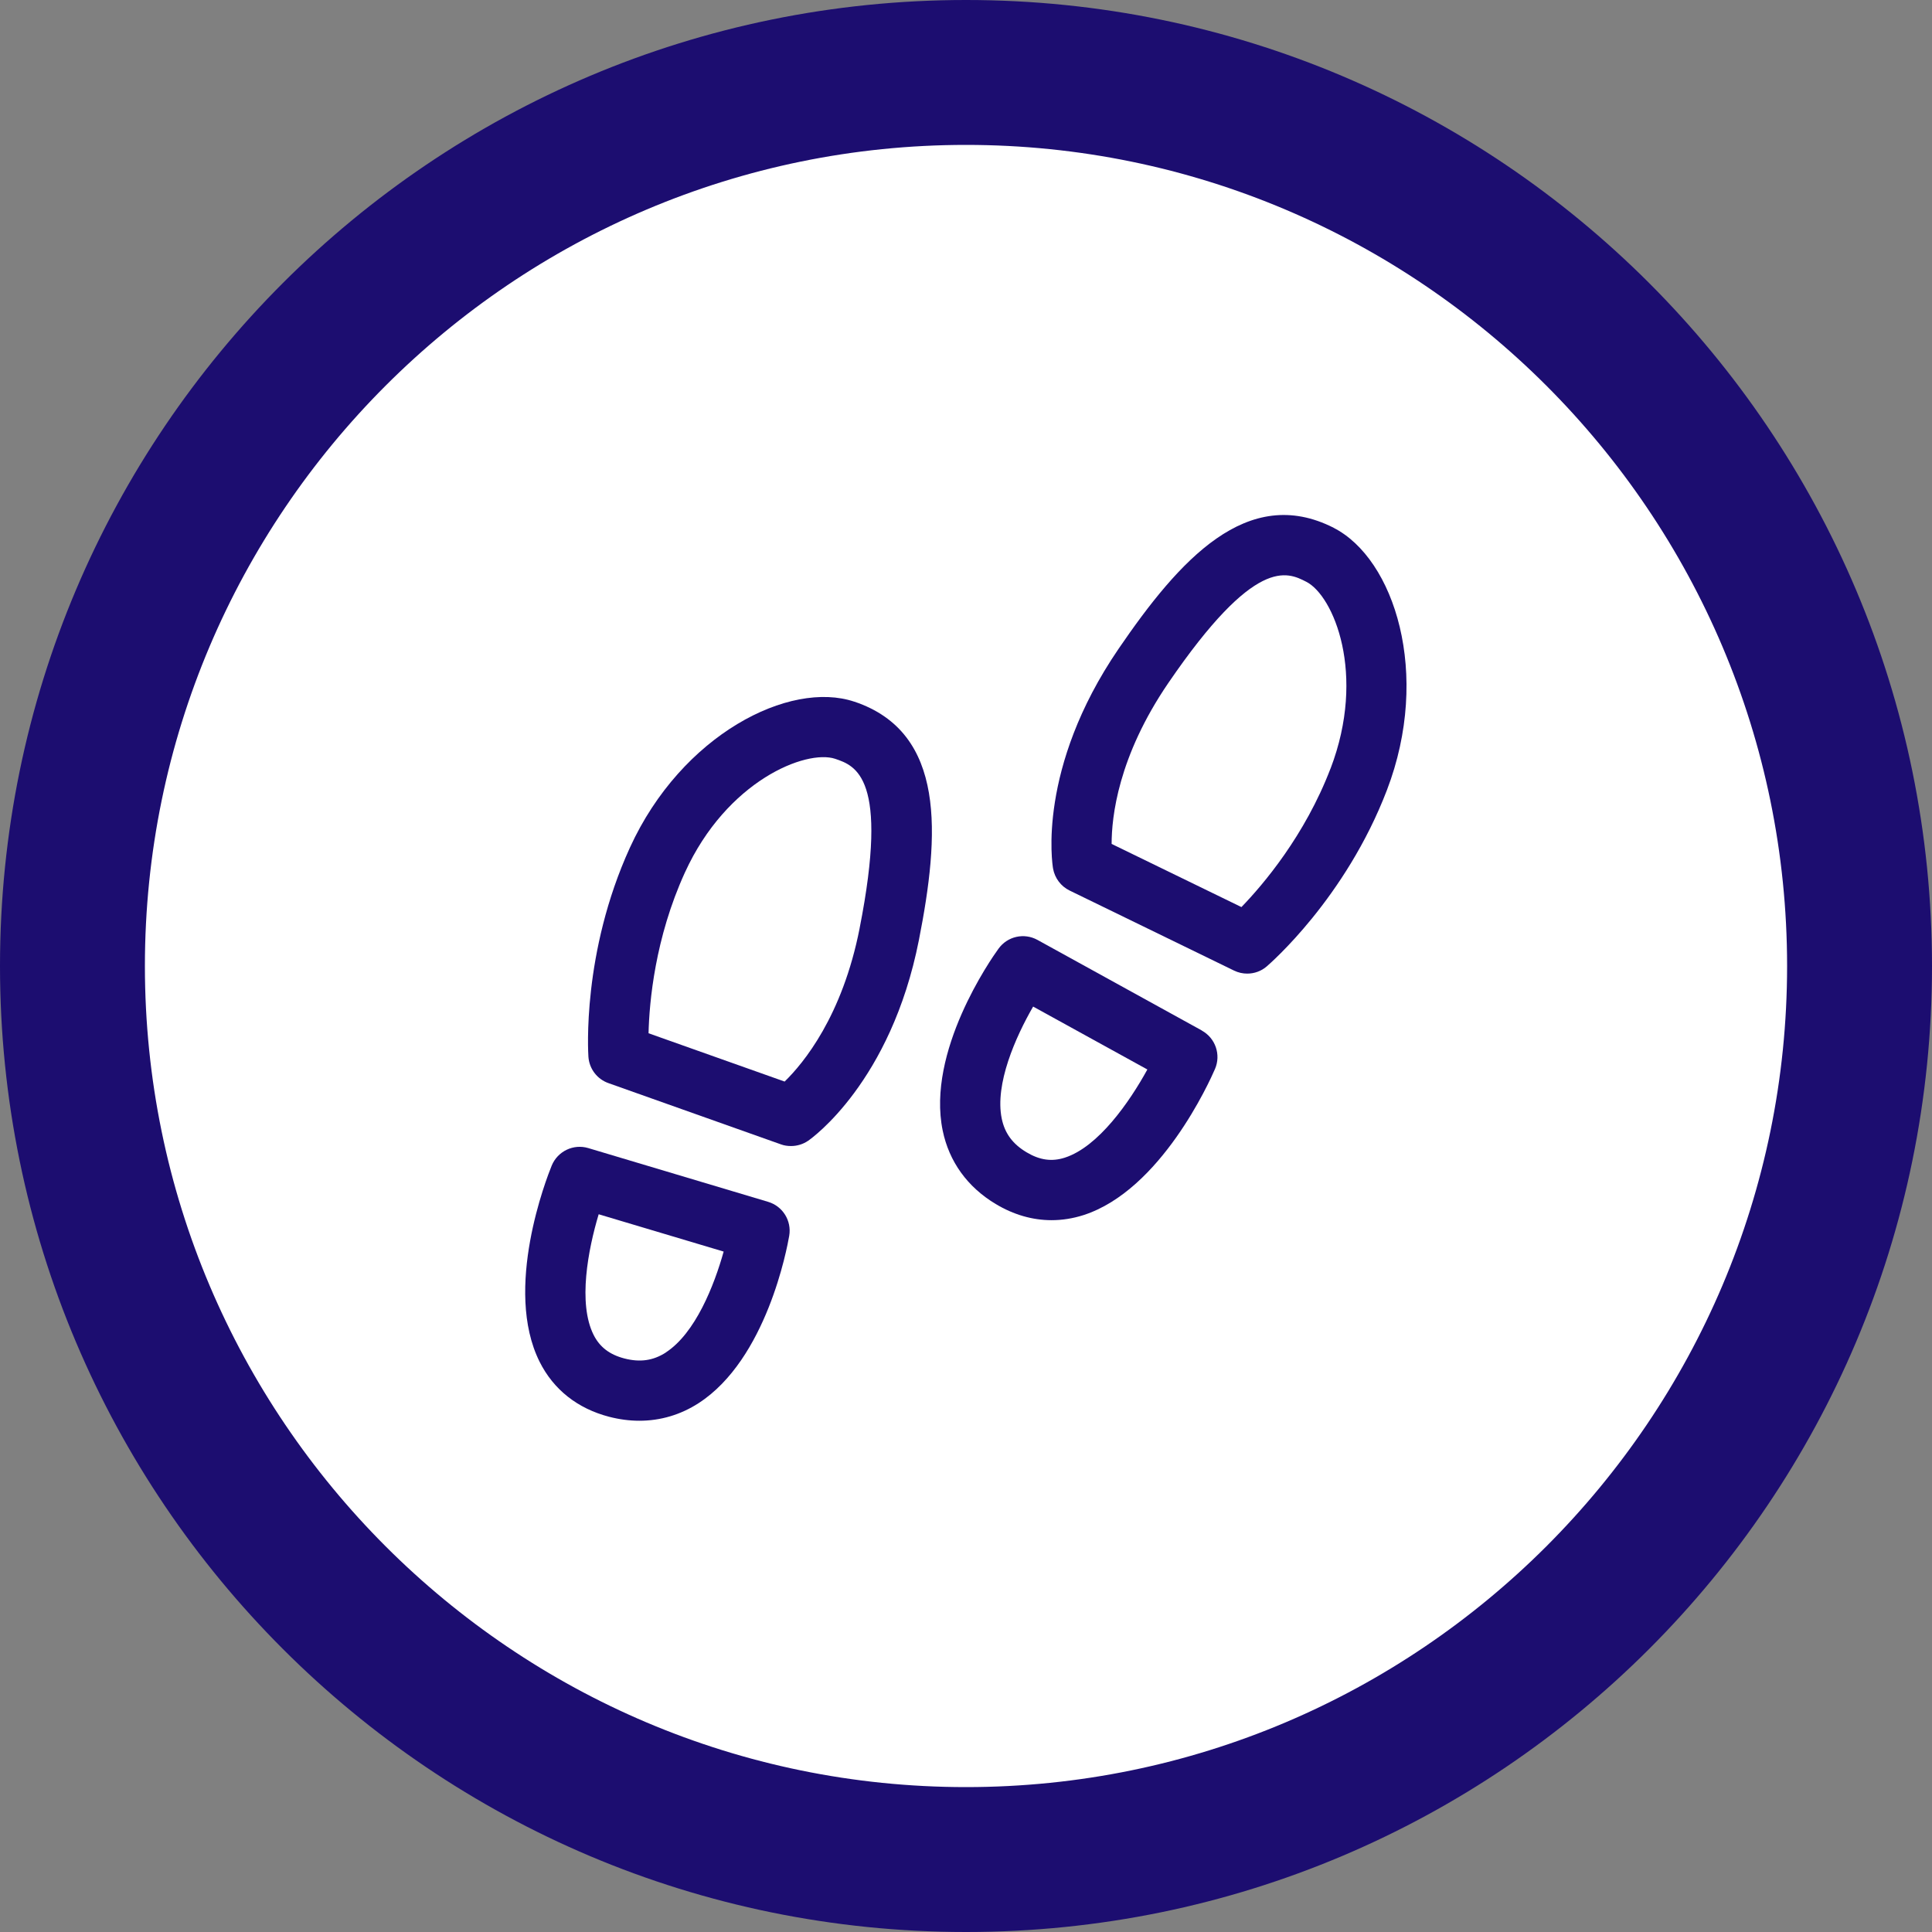 <?xml version="1.0" encoding="UTF-8"?>
<svg xmlns="http://www.w3.org/2000/svg" viewBox="0 0 160 160">
  <rect x="0" y="0" width="160" height="160" fill="#808080" stroke="none"/>
  <defs>
    <style>
      .cls-1 {
        fill: #fff;
      }

      .cls-2 {
        fill: #1c0d70;
      }
    </style>
  </defs>
  <g id="Layer_1" data-name="Layer 1">
    <g>
      <path class="cls-1" d="M80,154c-40.8,0-74-33.2-74-74S39.2,6,80,6s74,33.2,74,74-33.2,74-74,74Z"/>
      <path class="cls-2" d="M80,12c37.5,0,68,30.5,68,68s-30.5,68-68,68S12,117.5,12,80,42.5,12,80,12M80,0C35.82,0,0,35.82,0,80s35.82,80,80,80,80-35.82,80-80S124.18,0,80,0h0Z"/>
    </g>
  </g>
  <g id="Layer_4" data-name="Layer 4">
    <g>
      <path class="cls-2" d="M63.61,99.53l-14.89-4.45c-1.23-.37-2.54.26-3.03,1.45-.42,1.03-4.02,10.22-1,16.25,1.15,2.3,3.14,3.87,5.75,4.55.85.22,1.69.33,2.51.33,1.74,0,3.41-.49,4.91-1.46,5.62-3.64,7.32-12.82,7.5-13.86.21-1.25-.54-2.45-1.75-2.81ZM55.14,112.01c-1.04.67-2.13.83-3.44.49-1.22-.32-2.03-.94-2.54-1.95-1.31-2.61-.46-7.06.42-9.99l10.35,3.09c-.78,2.79-2.34,6.77-4.8,8.36Z"/>
      <path class="cls-2" d="M70.75,58.11c-5.35-1.8-14.3,2.72-18.58,12.08-3.99,8.73-3.46,16.99-3.44,17.33.07.99.72,1.85,1.66,2.18l14.28,5.07c.27.1.55.14.84.14.5,0,1-.15,1.42-.44.28-.19,6.85-4.86,9.17-16.62,1.72-8.74,2.27-17.18-5.34-19.74ZM71.19,76.88c-1.43,7.27-4.64,11.16-6.21,12.69l-11.27-4c.06-2.57.53-7.88,3.01-13.31,3.48-7.62,10.04-10.21,12.44-9.42,1.68.57,4.5,1.51,2.03,14.03Z"/>
      <path class="cls-2" d="M99.53,85.34l-13.61-7.5c-1.11-.61-2.49-.3-3.23.73-.62.85-5.97,8.51-4.62,15.06.53,2.57,2.05,4.68,4.39,6.08,1.48.89,3.05,1.34,4.62,1.34.89,0,1.77-.14,2.65-.42,6.41-2.07,10.45-11.08,10.89-12.1.51-1.18.04-2.56-1.09-3.18ZM88.19,95.87c-1.08.35-2.08.21-3.17-.44-1.16-.69-1.81-1.58-2.06-2.79-.59-2.86,1.15-6.77,2.6-9.28l9.46,5.21c-1.47,2.68-4.05,6.4-6.83,7.3Z"/>
      <path class="cls-2" d="M110.45,43.71c-7.16-3.64-12.8,2.68-17.82,10.03-6.76,9.9-5.48,17.85-5.42,18.19.14.79.65,1.47,1.37,1.82l13.62,6.63c.35.17.72.25,1.09.25.58,0,1.16-.2,1.62-.6.26-.23,6.52-5.64,9.95-14.6,3.68-9.61.62-19.16-4.42-21.72ZM110.19,63.64c-2.13,5.57-5.59,9.63-7.38,11.48l-10.75-5.23c0-2.21.52-7.21,4.69-13.32,7.2-10.54,9.85-9.2,11.43-8.39,2.25,1.14,5,7.64,2.01,15.47Z"/>
    </g>
  </g>
</svg>